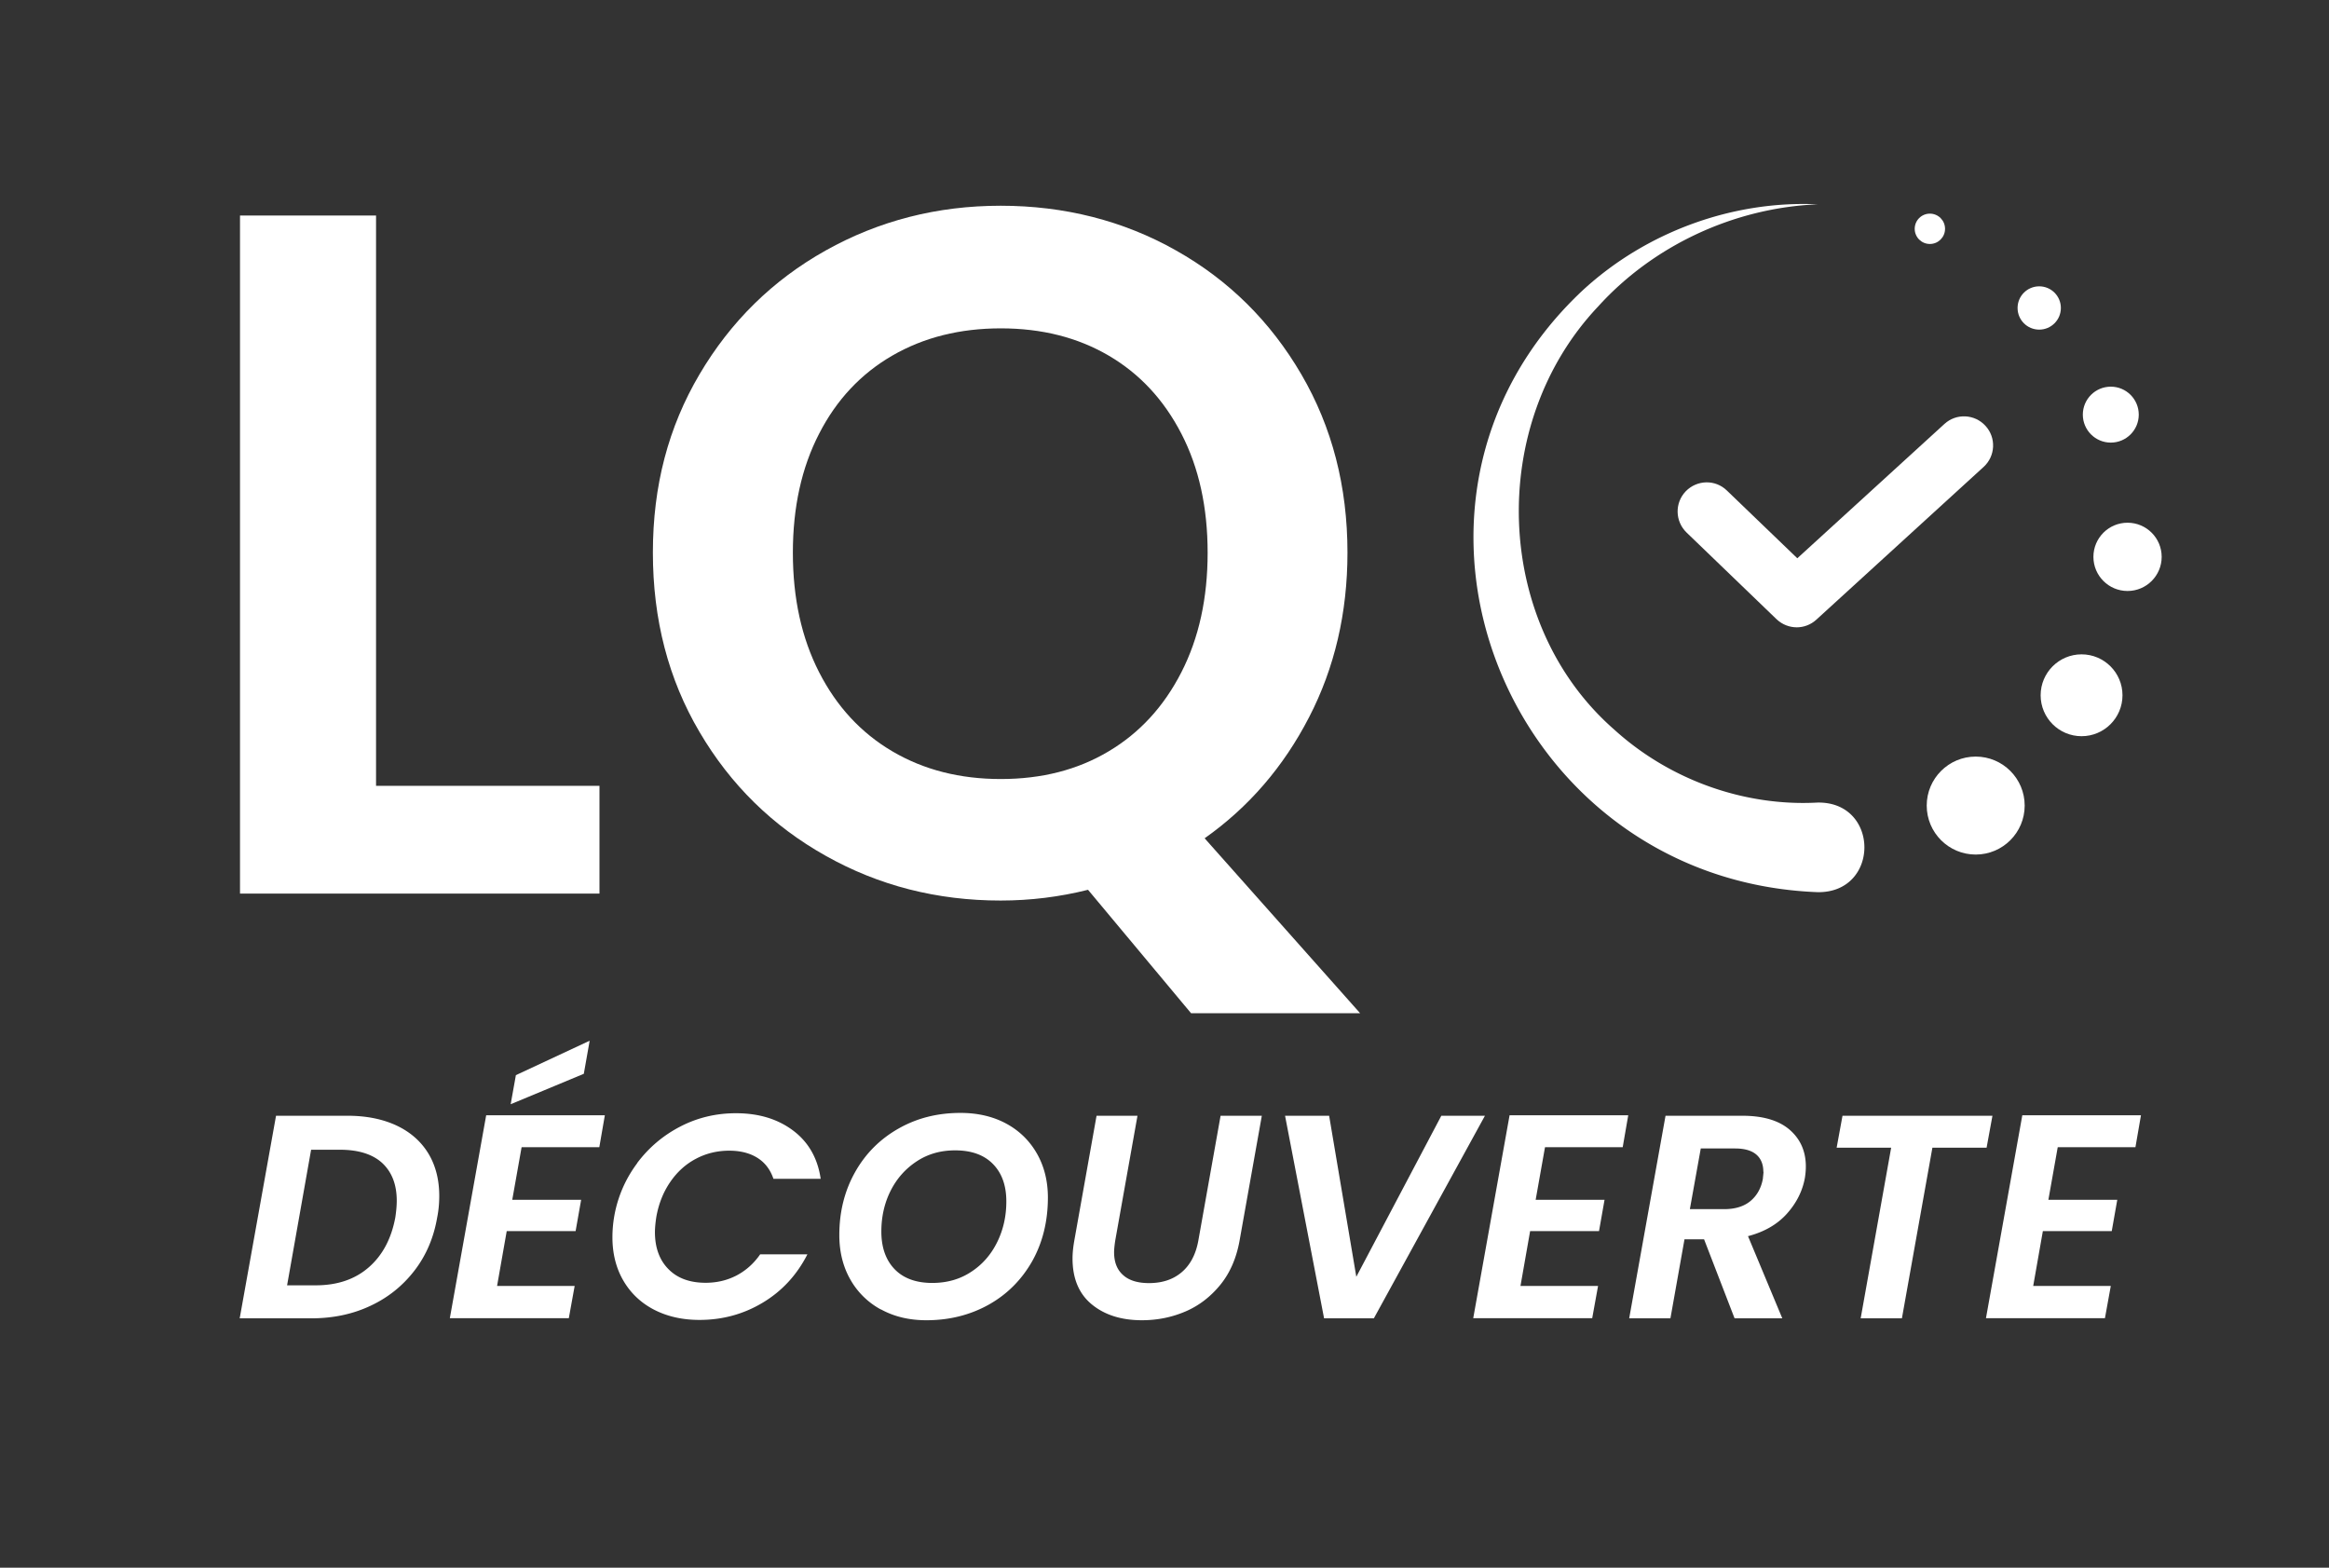 <svg xmlns="http://www.w3.org/2000/svg" id="Calque_1" data-name="Calque 1" viewBox="0 0 147.4 99.21"><rect x="0" y="0" width="147.4" height="99.21" fill="#333333" stroke="none"/><defs><style>.cls-1{fill:#fff}</style></defs><path d="M25.1 71.23c.87.41 1.54 1 2 1.75s.7 1.66.7 2.7c0 .46-.04.92-.13 1.36-.22 1.29-.7 2.41-1.44 3.37s-1.67 1.71-2.79 2.23c-1.12.53-2.37.79-3.75.79h-4.52l2.3-12.82h4.52c1.2 0 2.23.21 3.11.62Zm-1.76 8.97c.87-.76 1.43-1.81 1.68-3.16.06-.4.09-.75.09-1.05 0-1.03-.31-1.82-.92-2.39-.61-.56-1.51-.84-2.68-.84h-1.82l-1.52 8.58h1.82c1.36 0 2.48-.38 3.35-1.14Zm9.67-7.59-.59 3.32h4.36l-.35 1.98h-4.36l-.61 3.47h4.91L36 83.42h-7.53l2.3-12.84h7.51l-.35 2.02h-4.91Zm3.95-4.66-4.64 1.93.33-1.84 4.67-2.18-.37 2.09Zm3.36 5.66c.75-1 1.67-1.77 2.76-2.33 1.09-.56 2.26-.83 3.5-.83 1.45 0 2.65.37 3.62 1.1s1.55 1.75 1.74 3.05h-2.99c-.2-.59-.54-1.03-1.02-1.33-.48-.3-1.08-.45-1.78-.45-.75 0-1.46.17-2.1.51-.65.34-1.19.83-1.63 1.47-.44.64-.73 1.37-.88 2.2-.06.39-.09.72-.09.97 0 .99.29 1.78.86 2.35.57.58 1.36.86 2.35.86.7 0 1.35-.15 1.95-.46.59-.31 1.09-.75 1.5-1.34h2.99c-.67 1.31-1.61 2.33-2.83 3.06s-2.55 1.09-4 1.09c-1.09 0-2.05-.22-2.88-.65s-1.48-1.05-1.94-1.84-.69-1.71-.69-2.74a7.812 7.812 0 0 1 1.57-4.69Zm15.43 9.26a4.884 4.884 0 0 1-1.94-1.91c-.46-.81-.69-1.75-.69-2.8 0-1.47.33-2.79.99-3.97.66-1.18 1.58-2.1 2.74-2.76 1.17-.67 2.48-1 3.94-1 1.1 0 2.07.23 2.9.68s1.48 1.09 1.94 1.9c.46.81.69 1.74.69 2.78 0 1.49-.33 2.83-.98 4-.66 1.17-1.57 2.1-2.74 2.76s-2.5 1-3.97 1c-1.09 0-2.05-.23-2.88-.69Zm5.71-2.38c.71-.46 1.26-1.09 1.65-1.88.39-.79.58-1.65.58-2.58 0-1-.28-1.79-.85-2.37-.57-.58-1.37-.86-2.39-.86-.92 0-1.73.23-2.44.7s-1.26 1.09-1.65 1.87c-.39.78-.58 1.64-.58 2.57 0 1 .28 1.8.84 2.38.56.58 1.36.87 2.38.87.93 0 1.75-.23 2.46-.7Zm10.53-9.88-1.41 7.91c-.05.34-.07.58-.07.72 0 .64.19 1.12.58 1.46.38.34.93.5 1.63.5.84 0 1.53-.23 2.07-.69.54-.46.89-1.12 1.05-1.99l1.41-7.91h2.61l-1.41 7.91c-.2 1.1-.6 2.03-1.21 2.78s-1.34 1.32-2.2 1.69c-.86.37-1.78.56-2.77.56-1.31 0-2.37-.34-3.18-1.01-.81-.67-1.21-1.64-1.21-2.9 0-.34.04-.72.11-1.12l1.41-7.91H72Zm12.13 0 1.72 10.19 5.38-10.19h2.76l-7.03 12.82H83.8l-2.47-12.82h2.78Zm13.66 2-.59 3.32h4.36l-.35 1.98h-4.36l-.61 3.47h4.91l-.37 2.04h-7.53l2.3-12.84h7.51l-.35 2.02h-4.91Zm15.49-1.11c.68.59 1.02 1.37 1.02 2.32 0 .23-.02.47-.06.72-.15.83-.53 1.59-1.14 2.27-.61.68-1.43 1.15-2.46 1.42l2.17 5.2h-3.02l-1.93-5h-1.24l-.89 5h-2.61l2.3-12.82h4.86c1.32 0 2.32.3 3 .89Zm-1.67 2.65c0-.46-.15-.83-.44-1.08-.3-.26-.75-.39-1.35-.39h-2.17l-.69 3.84h2.17c.69 0 1.25-.17 1.66-.51s.68-.81.79-1.41c.02-.22.04-.37.04-.44Zm14.5-3.54-.37 2.02h-3.43l-1.93 10.8h-2.61l1.93-10.8h-3.45l.37-2.02h9.49Zm4.13 2-.59 3.32H134l-.35 1.98h-4.36l-.61 3.47h4.91l-.37 2.04h-7.53l2.3-12.84h7.51l-.35 2.02h-4.91Zm-15.19-16.15c-19.64-.75-29.27-24.57-14.89-38.07 4.06-3.75 9.56-5.71 14.89-5.46-5.34.22-10.43 2.64-13.89 6.46-7.07 7.47-6.63 20.09 1 26.77 3.55 3.23 8.29 4.88 12.88 4.63 3.95-.07 3.96 5.73 0 5.67Z" class="cls-1"/><circle cx="131.74" cy="44" r="2.59" class="cls-1"/><circle cx="125.04" cy="50.98" r="3.1" class="cls-1"/><circle cx="134.65" cy="35.24" r="2.16" class="cls-1"/><circle cx="133.59" cy="26.24" r="1.77" class="cls-1"/><circle cx="129.06" cy="19.49" r="1.37" class="cls-1"/><circle cx="122.14" cy="14.48" r=".96" class="cls-1"/><path d="M113.72 39.7c-.46 0-.92-.17-1.28-.51l-5.7-5.49c-.73-.71-.76-1.87-.05-2.61.71-.73 1.87-.76 2.6-.05l4.46 4.29 9.31-8.5c.75-.69 1.92-.63 2.6.12.69.75.63 1.92-.12 2.6l-10.59 9.67c-.35.32-.8.48-1.24.48ZM23.8 49.73h14.14v6.82H15.19V13.64h8.61v36.09Zm51.58 14.39-6.52-7.81c-1.8.45-3.65.68-5.53.68-4.02 0-7.71-.94-11.07-2.83-3.36-1.88-6.03-4.5-7.99-7.84-1.97-3.34-2.95-7.12-2.95-11.35s.98-7.94 2.95-11.28c1.97-3.34 4.63-5.96 7.99-7.84 3.36-1.88 7.05-2.83 11.07-2.83s7.76.94 11.1 2.83c3.34 1.88 5.98 4.5 7.93 7.84 1.95 3.34 2.92 7.1 2.92 11.28 0 3.81-.81 7.29-2.43 10.42-1.62 3.14-3.82 5.69-6.61 7.66l9.84 11.07h-10.7ZM51.84 42.54c1.11 2.17 2.65 3.84 4.64 5.01 1.99 1.17 4.27 1.75 6.86 1.75s4.86-.58 6.82-1.75c1.97-1.17 3.5-2.84 4.61-5.01 1.11-2.17 1.66-4.69 1.66-7.56s-.55-5.38-1.66-7.53c-1.11-2.15-2.64-3.8-4.61-4.95-1.97-1.15-4.24-1.72-6.82-1.72s-4.87.57-6.86 1.72c-1.99 1.15-3.54 2.8-4.64 4.95-1.11 2.15-1.66 4.66-1.66 7.53s.55 5.39 1.66 7.56Z" class="cls-1"/></svg>